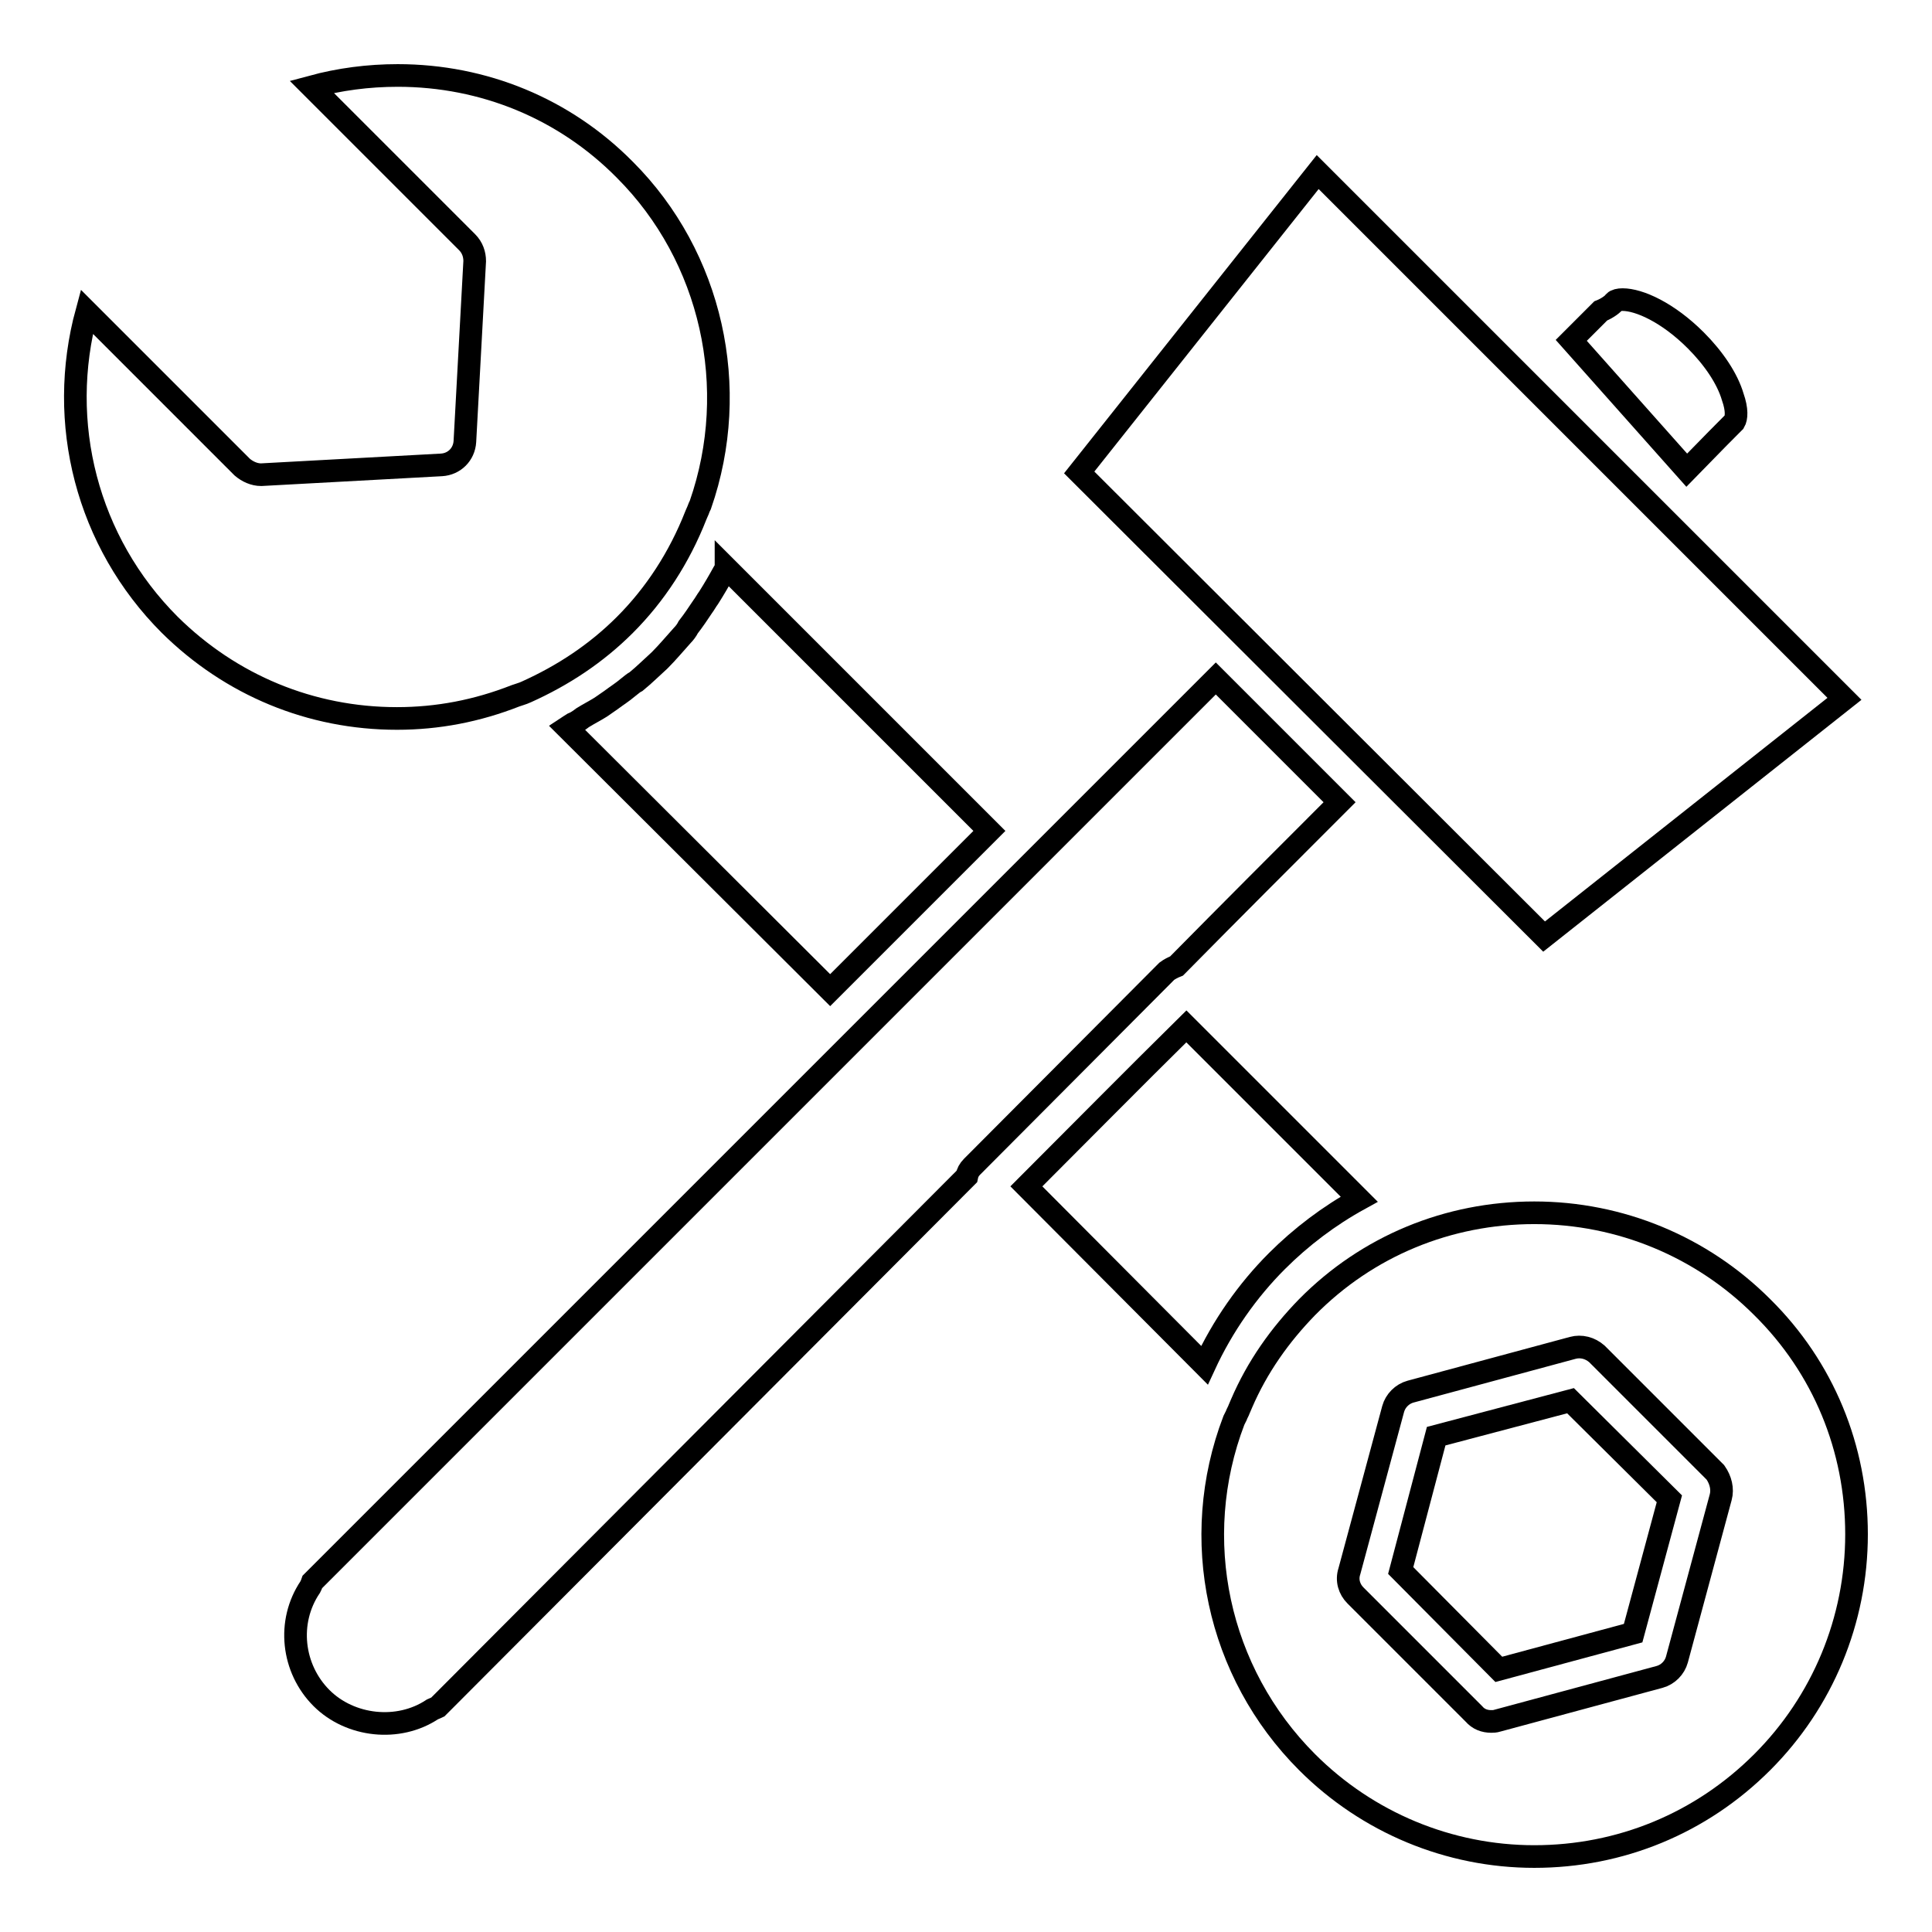 <?xml version="1.0" encoding="utf-8"?>
<!-- Svg Vector Icons : http://www.onlinewebfonts.com/icon -->
<!DOCTYPE svg PUBLIC "-//W3C//DTD SVG 1.1//EN" "http://www.w3.org/Graphics/SVG/1.1/DTD/svg11.dtd">
<svg version="1.1" xmlns="http://www.w3.org/2000/svg" xmlns:xlink="http://www.w3.org/1999/xlink" x="0px" y="0px" viewBox="0 0 256 256" enable-background="new 0 0 256 256" xml:space="preserve">
<g><g><g><path stroke-width="3" fill-opacity="0" stroke="#000000"  d="M212.1,41.2c1-0.4,1.7-1,1.8-1.2c0.2-0.2,0.6-0.3,1.1-0.3c2.2,0,6,1.7,9.7,5.4c2.4,2.4,4.2,5.1,4.9,7.5c0.6,1.7,0.5,2.8,0.2,3.3c0,0-0.1,0.1-0.1,0.1c-0.1,0.1-0.2,0.2-0.3,0.3c-0.4,0.4-2.5,2.5-5.9,6l-15.3-17.2L212.1,41.2z"/><path stroke-width="3" fill-opacity="0" stroke="#000000"  d="M52.6,95.2c-11.4,0-22-4.4-30.1-12.4c-11-11-15-26.8-11-41.5l20.6,20.6c0.7,0.6,1.6,1,2.5,1l23.9-1.3c1.7-0.1,3-1.4,3.1-3.1l1.3-23.9c0-0.9-0.3-1.8-1-2.5L41.3,11.5c3.7-1,7.5-1.5,11.4-1.5c11.4,0,22.1,4.4,30.1,12.5c11.5,11.5,15.4,28.9,10,44.4c-0.1,0.2-0.2,0.4-0.3,0.7c-0.1,0.2-0.2,0.5-0.3,0.7c-2.2,5.6-5.4,10.5-9.4,14.5c-3.8,3.8-8.2,6.7-13.1,8.9c-0.2,0.1-0.5,0.2-0.8,0.3l-0.6,0.2C63.2,94.2,58,95.2,52.6,95.2L52.6,95.2z"/><path stroke-width="3" fill-opacity="0" stroke="#000000"  d="M75.9,95.9c0.5-0.2,0.9-0.5,1.3-0.8c0.8-0.5,1.6-0.9,2.4-1.4c0.4-0.3,0.9-0.6,1.3-0.9c0.8-0.6,1.6-1.1,2.3-1.7c0.4-0.3,0.7-0.6,1.1-0.8c1.1-0.9,2.1-1.9,3.1-2.8c1.1-1.1,2-2.2,3-3.3c0.3-0.3,0.6-0.7,0.8-1.1c0.7-0.9,1.3-1.8,1.9-2.7c0.3-0.4,0.5-0.8,0.8-1.2c0.7-1.1,1.4-2.3,2-3.4c0.1-0.2,0.2-0.3,0.3-0.5c0,0,0-0.1,0-0.1l34.9,34.9L110,131.2L75.1,96.4C75.4,96.2,75.6,96.1,75.9,95.9z"/><path stroke-width="3" fill-opacity="0" stroke="#000000"  d="M174.6 22.8L244.4 92.6 204.6 124.1 143 62.6 z"/><path stroke-width="3" fill-opacity="0" stroke="#000000"  d="M59.2,225c0,0-0.1,0.1-0.1,0.1l-1.1,1.1c-0.2,0.1-0.5,0.2-0.7,0.3c-4.5,3-10.9,2.3-14.7-1.5c-3.9-3.9-4.6-10.1-1.5-14.7c0.1-0.2,0.2-0.4,0.3-0.7L161.1,89.9l16.4,16.4c-7.1,7.1-14.4,14.4-21.6,21.7c-0.5,0.2-0.9,0.4-1.3,0.7l-25.8,25.9c-0.4,0.4-0.6,0.8-0.7,1.3C91,193.1,60,224.2,59.2,225z"/><path stroke-width="3" fill-opacity="0" stroke="#000000"  d="M157.2,136l22.9,22.9c-4,2.2-7.7,5-10.9,8.2c-3.9,3.9-7.2,8.6-9.6,13.8L136,157.2C142.9,150.3,150,143.1,157.2,136z"/><g><path stroke-width="3" fill-opacity="0" stroke="#000000"  d="M233.5,173.2c-8-8-18.8-12.5-30.2-12.5c-11.4,0-22.1,4.4-30.1,12.5c-3.6,3.7-6.6,7.9-8.7,12.8l-0.3,0.7c-0.1,0.3-0.3,0.6-0.4,0.9c-0.1,0.2-0.2,0.4-0.3,0.6c-6,15.7-2.2,33.4,9.7,45.3c8,8,18.8,12.5,30.1,12.5c11.4,0,22.1-4.4,30.2-12.5c8-8,12.5-18.8,12.5-30.2S241.6,181.2,233.5,173.2z M228,198.4l-5.8,21.5c-0.3,1.1-1.2,2-2.3,2.3l-21.5,5.8c-0.3,0.1-0.6,0.1-0.8,0.1c-0.9,0-1.7-0.3-2.3-1l-15.7-15.7c-0.8-0.8-1.2-2-0.8-3.2l5.8-21.5c0.3-1.1,1.2-2,2.3-2.3l21.5-5.8c1.1-0.3,2.3,0,3.2,0.8l15.7,15.7C228,196.1,228.3,197.3,228,198.4z"/><path stroke-width="3" fill-opacity="0" stroke="#000000"  d="M190.3 190.3L185.6 208.1 198.6 221.2 216.4 216.4 221.2 198.6 208.1 185.6 z"/></g></g><g></g><g></g><g></g><g></g><g></g><g></g><g></g><g></g><g></g><g></g><g></g><g></g><g></g><g></g><g></g></g></g>
</svg>